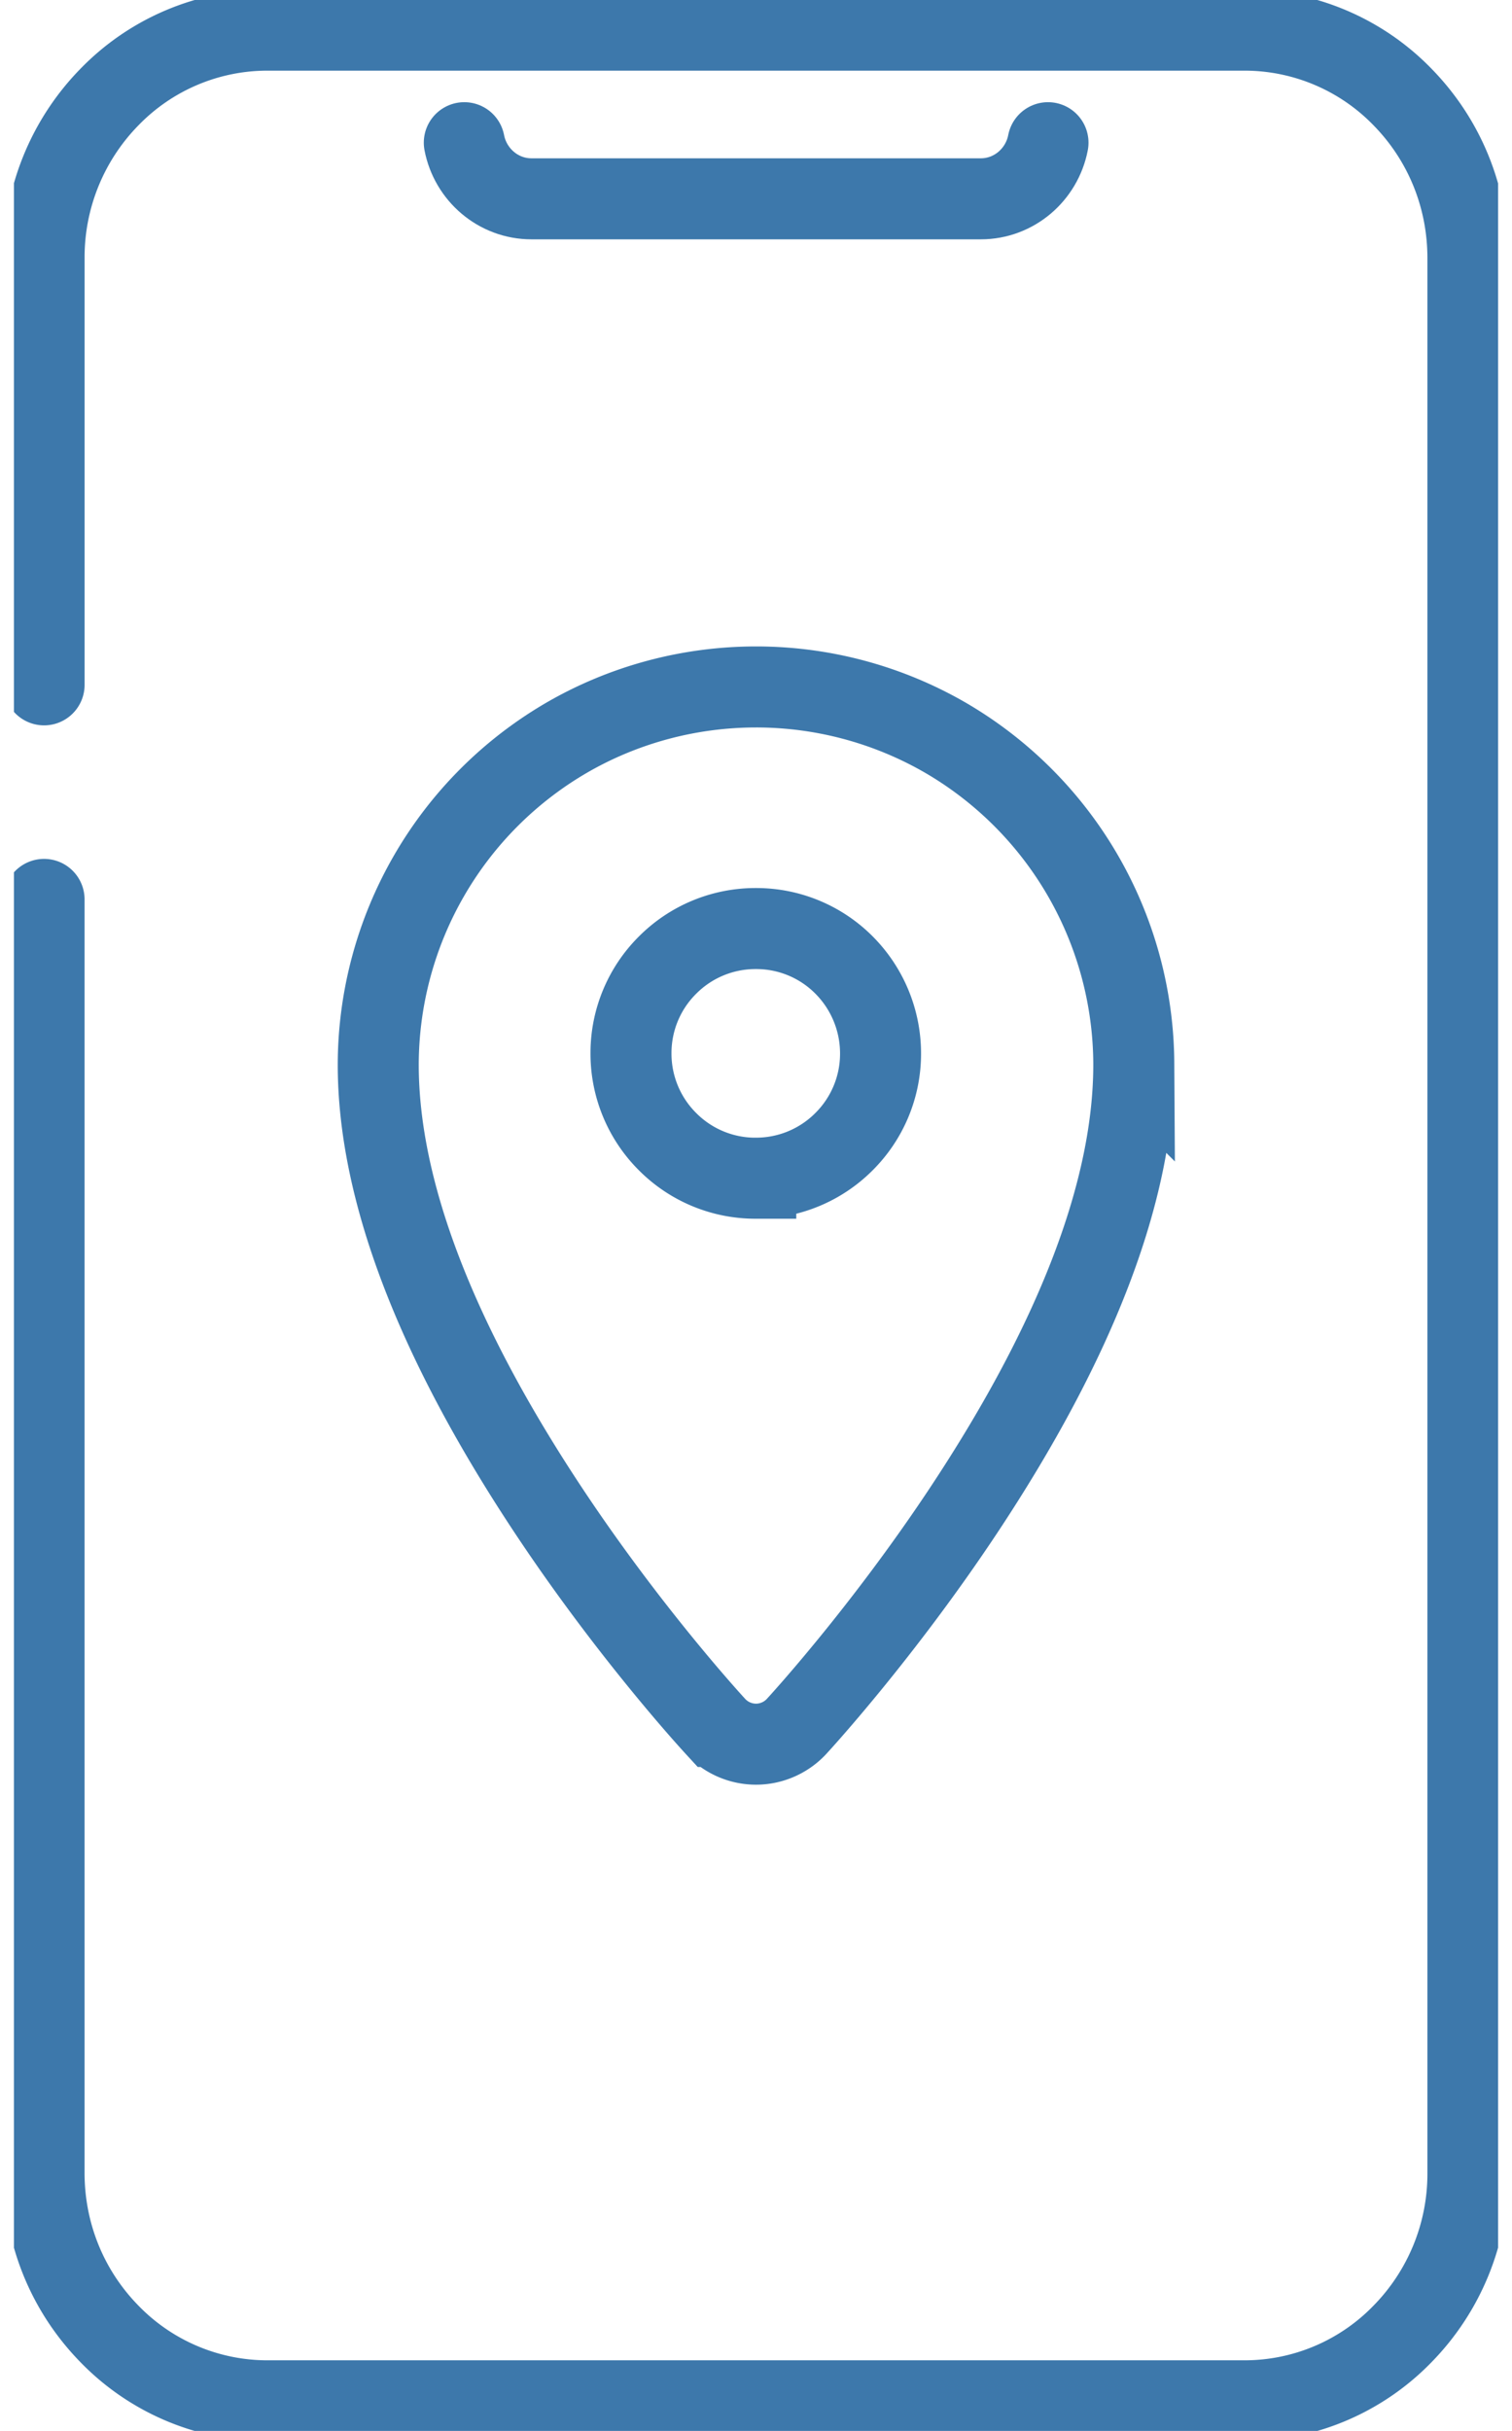 <svg width="56" height="90" viewBox="0 0 56 90" fill="none" xmlns="http://www.w3.org/2000/svg">
    <g clip-path="url(#ag0vqtwxoa)" stroke="#3D78AB" stroke-width="3">
        <path d="M1.632 33.299v47.144c0 2.252.86 4.37 2.421 5.965a8.154 8.154 0 0 0 5.863 2.478h36.168a8.15 8.15 0 0 0 5.862-2.478 8.467 8.467 0 0 0 2.421-5.965V9.559c0-2.253-.86-4.371-2.42-5.965a8.154 8.154 0 0 0-5.863-2.478H9.916a8.15 8.15 0 0 0-5.863 2.478 8.474 8.474 0 0 0-2.42 5.965v15.796" stroke-linecap="round" stroke-linejoin="round"/>
        <path d="M38.815 5.283c-.228 1.182-1.257 2.078-2.488 2.078H19.684c-1.232 0-2.26-.896-2.488-2.078" stroke-miterlimit="10" stroke-linecap="round"/>
        <path d="M27.991 43.621h-.004a4.585 4.585 0 0 1-3.267-1.357 4.597 4.597 0 0 1-1.35-3.271 4.586 4.586 0 0 1 1.36-3.268 4.593 4.593 0 0 1 3.261-1.347h.01a4.58 4.58 0 0 1 3.265 1.356A4.64 4.64 0 0 1 32.613 39a4.59 4.59 0 0 1-1.354 3.268 4.595 4.595 0 0 1-3.266 1.352h-.002z" stroke-miterlimit="10"/>
        <path d="M28 25.433c-2.459 0-4.878.647-6.995 1.869a14.028 14.028 0 0 0-6.996 12.116c0 4.647 2.124 10.204 6.315 16.52 3.026 4.558 6.05 7.844 6.177 7.982a2.05 2.05 0 0 0 1.499.655c.566 0 1.113-.238 1.499-.654.13-.14 3.168-3.45 6.178-7.984 4.19-6.315 6.315-11.872 6.315-16.519v-.06a14.033 14.033 0 0 0-6.995-12.056A14.005 14.005 0 0 0 28 25.433H28z" stroke-miterlimit="10"/>
    </g>
    <defs>
        <clipPath id="ag0vqtwxoa">
            <path fill="#fff" transform="translate(.517)" d="M0 0h54.967v90H0z"/>
        </clipPath>
    </defs>
</svg>
